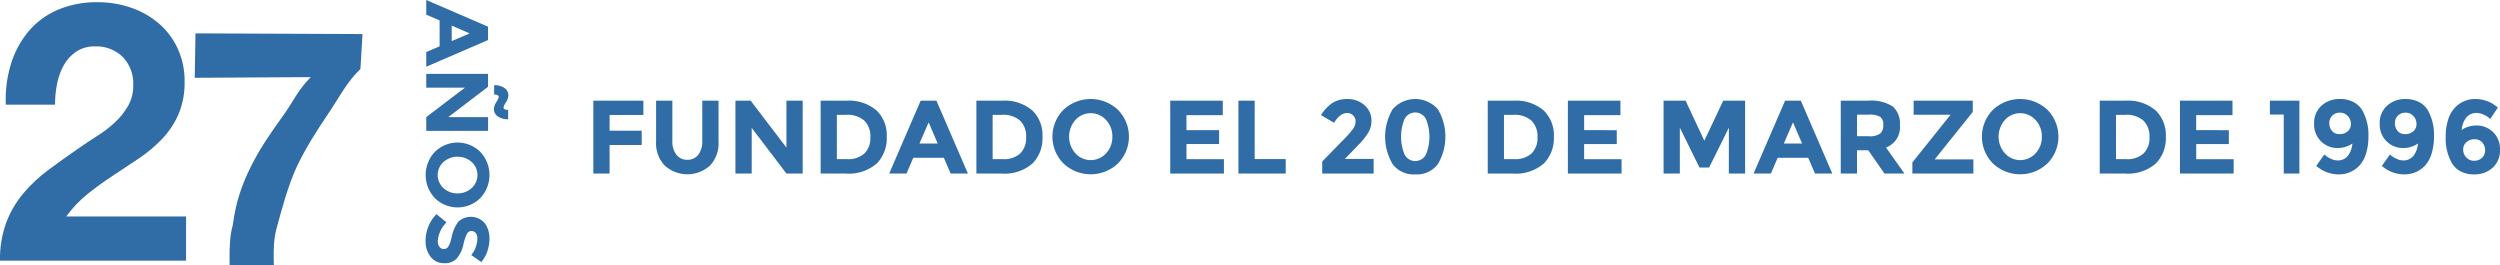 <?xml version="1.0" encoding="UTF-8" standalone="no"?>
<svg
   xmlns:dc="http://purl.org/dc/elements/1.1/"
   xmlns:cc="http://creativecommons.org/ns#"
   xmlns:rdf="http://www.w3.org/1999/02/22-rdf-syntax-ns#"
   xmlns:svg="http://www.w3.org/2000/svg"
   xmlns="http://www.w3.org/2000/svg"
   width="379.877"
   height="40.318"
   viewBox="0 0 379.877 40.318"
   version="1.1"
   id="svg34">
  <defs
     id="defs38">
    <rect
       x="-21125.788"
       y="-19974.798"
       width="44.608"
       height="47.823"
       id="rect901" />
  </defs>
  <g
     id="Group_1206"
     data-name="Group 1206"
     transform="translate(21230.846 20028.604)">
    <g
       id="Group_1164"
       data-name="Group 1164"
       transform="translate(-21140.689 -20013.559)">
      <path
         id="Path_71"
         data-name="Path 71"
         d="M760.027,471.163v2.171h-5.133v2.391h4.878v2.17h-4.878v4.341h-2.471V471.163Z"
         transform="translate(-752.422 -470.91)"
         fill="#306da6" />
      <path
         id="Path_72"
         data-name="Path 72"
         d="M760.627,479.377a2.023,2.023,0,0,0,1.663.768,2,2,0,0,0,1.657-.768,3.294,3.294,0,0,0,.611-2.1v-6.115h2.47v6.194a4.911,4.911,0,0,1-1.331,3.7,5.133,5.133,0,0,1-6.82-.009,4.893,4.893,0,0,1-1.338-3.69v-6.194h2.472v6.115A3.261,3.261,0,0,0,760.627,479.377Z"
         transform="translate(-748.002 -470.91)"
         fill="#306da6" />
      <path
         id="Path_73"
         data-name="Path 73"
         d="M771.755,471.163h2.47v11.073h-2.47l-5.277-6.939v6.939h-2.471V471.163h2.313l5.435,7.129Z"
         transform="translate(-742.414 -470.91)"
         fill="#306da6" />
      <path
         id="Path_74"
         data-name="Path 74"
         d="M779.411,472.613A5.187,5.187,0,0,1,781,476.645a5.44,5.44,0,0,1-1.543,4.086,6.52,6.52,0,0,1-4.716,1.506h-3.786V471.163h3.914A6.5,6.5,0,0,1,779.411,472.613Zm-1.812,6.581a3.25,3.25,0,0,0,.91-2.486,3.33,3.33,0,0,0-.91-2.511,3.9,3.9,0,0,0-2.8-.88h-1.379v6.732h1.569A3.673,3.673,0,0,0,777.6,479.194Z"
         transform="translate(-736.415 -470.91)"
         fill="#306da6" />
      <path
         id="Path_75"
         data-name="Path 75"
         d="M785.876,482.236l-1.031-2.391H780.2l-1.031,2.391h-2.628l4.783-11.073h2.393l4.784,11.073Zm-3.342-7.778-1.394,3.215h2.772Z"
         transform="translate(-731.583 -470.91)"
         fill="#306da6" />
      <path
         id="Path_76"
         data-name="Path 76"
         d="M792.11,472.613a5.188,5.188,0,0,1,1.584,4.032,5.433,5.433,0,0,1-1.543,4.086,6.517,6.517,0,0,1-4.714,1.506H783.65V471.163h3.914A6.493,6.493,0,0,1,792.11,472.613Zm-1.812,6.581a3.251,3.251,0,0,0,.91-2.486,3.331,3.331,0,0,0-.91-2.511,3.893,3.893,0,0,0-2.8-.88h-1.377v6.732h1.568A3.67,3.67,0,0,0,790.3,479.194Z"
         transform="translate(-725.445 -470.91)"
         fill="#306da6" />
      <path
         id="Path_77"
         data-name="Path 77"
         d="M799.8,480.825a6.035,6.035,0,0,1-8.272,0,5.8,5.8,0,0,1,0-8.158,6.035,6.035,0,0,1,8.272,0,5.8,5.8,0,0,1,0,8.158Zm-.842-4.073a3.63,3.63,0,0,0-.949-2.526,3.135,3.135,0,0,0-4.675,0,3.823,3.823,0,0,0,0,5.046,3.154,3.154,0,0,0,4.675,0A3.6,3.6,0,0,0,798.955,476.753Z"
         transform="translate(-720.09 -471.027)"
         fill="#306da6" />
      <path
         id="Path_78"
         data-name="Path 78"
         d="M807.437,471.163v2.2h-5.513v2.281h4.958v2.108h-4.958v2.3h5.689v2.186h-8.16V471.163Z"
         transform="translate(-711.794 -470.91)"
         fill="#306da6" />
      <path
         id="Path_79"
         data-name="Path 79"
         d="M805.012,482.236V471.163h2.471v8.87H812.2v2.2Z"
         transform="translate(-706.991 -470.91)"
         fill="#306da6" />
      <path
         id="Path_80"
         data-name="Path 80"
         d="M816.583,475.6a2.006,2.006,0,0,0,.419-1.148,1.273,1.273,0,0,0-.363-.926,1.246,1.246,0,0,0-.934-.373q-1.048,0-1.979,1.487l-1.981-1.172a6.159,6.159,0,0,1,1.7-1.821,4.168,4.168,0,0,1,2.362-.617,3.8,3.8,0,0,1,2.518.91,3.065,3.065,0,0,1,1.085,2.481,3.337,3.337,0,0,1-.434,1.638,10.7,10.7,0,0,1-1.607,2l-2,2.078h4.375v2.216h-7.81v-1.836l3.247-3.327A14.465,14.465,0,0,0,816.583,475.6Z"
         transform="translate(-701.175 -471.027)"
         fill="#306da6" />
      <path
         id="Path_81"
         data-name="Path 81"
         d="M821.551,482.481a3.98,3.98,0,0,1-3.439-1.56,8.18,8.18,0,0,1,0-8.333,4.566,4.566,0,0,1,6.874,0,8.157,8.157,0,0,1,0,8.333A3.975,3.975,0,0,1,821.551,482.481Zm-1.631-8.395a7.084,7.084,0,0,0,0,5.355,1.819,1.819,0,0,0,3.262,0,7.1,7.1,0,0,0,0-5.355,1.819,1.819,0,0,0-3.262,0Z"
         transform="translate(-696.659 -471.027)"
         fill="#306da6" />
      <path
         id="Path_82"
         data-name="Path 82"
         d="M833.8,472.613a5.2,5.2,0,0,1,1.586,4.032,5.442,5.442,0,0,1-1.547,4.086,6.51,6.51,0,0,1-4.712,1.506h-3.787V471.163h3.914A6.5,6.5,0,0,1,833.8,472.613Zm-1.815,6.581a3.238,3.238,0,0,0,.913-2.486,3.318,3.318,0,0,0-.913-2.511,3.891,3.891,0,0,0-2.8-.88h-1.377v6.732h1.568A3.662,3.662,0,0,0,831.98,479.194Z"
         transform="translate(-689.434 -470.91)"
         fill="#306da6" />
      <path
         id="Path_83"
         data-name="Path 83"
         d="M839.858,471.163v2.2h-5.515v2.281H839.3v2.108h-4.958v2.3h5.689v2.186h-8.16V471.163Z"
         transform="translate(-683.788 -470.91)"
         fill="#306da6" />
      <path
         id="Path_84"
         data-name="Path 84"
         d="M849.593,475.265l-3,6.052h-1.472l-2.979-6.052v6.971h-2.472V471.163h3.344l2.85,6.082,2.869-6.082h3.327v11.073h-2.472Z"
         transform="translate(-677.046 -470.91)"
         fill="#306da6" />
      <path
         id="Path_85"
         data-name="Path 85"
         d="M856.342,482.236l-1.029-2.391h-4.643l-1.029,2.391H847.01l4.785-11.073h2.393l4.785,11.073ZM853,474.458l-1.394,3.215h2.773Z"
         transform="translate(-670.709 -470.91)"
         fill="#306da6" />
      <path
         id="Path_86"
         data-name="Path 86"
         d="M863.1,474.837a3.261,3.261,0,0,1-2.108,3.439l2.805,3.961h-3.042L858.3,478.7h-1.711v3.532h-2.472V471.163h4.2a6.037,6.037,0,0,1,3.685.87A3.373,3.373,0,0,1,863.1,474.837Zm-2.978,1.316a1.671,1.671,0,0,0,.458-1.307,1.4,1.4,0,0,0-.475-1.228,3.042,3.042,0,0,0-1.663-.334h-1.854v3.28h1.806A2.65,2.65,0,0,0,860.121,476.153Z"
         transform="translate(-664.57 -470.91)"
         fill="#306da6" />
      <path
         id="Path_87"
         data-name="Path 87"
         d="M859.955,482.236v-1.694l5.8-7.241h-5.606v-2.138h8.982v1.711l-5.784,7.21h5.879v2.153Z"
         transform="translate(-659.526 -470.91)"
         fill="#306da6" />
      <path
         id="Path_88"
         data-name="Path 88"
         d="M875.574,480.825a6.035,6.035,0,0,1-8.272,0,5.8,5.8,0,0,1,0-8.158,6.035,6.035,0,0,1,8.272,0,5.8,5.8,0,0,1,0,8.158Zm-.841-4.073a3.623,3.623,0,0,0-.951-2.526,3.133,3.133,0,0,0-4.673,0,3.817,3.817,0,0,0,0,5.046,3.152,3.152,0,0,0,4.673,0A3.6,3.6,0,0,0,874.734,476.753Z"
         transform="translate(-654.628 -471.027)"
         fill="#306da6" />
      <path
         id="Path_89"
         data-name="Path 89"
         d="M883.692,472.613a5.193,5.193,0,0,1,1.582,4.032,5.434,5.434,0,0,1-1.545,4.086,6.51,6.51,0,0,1-4.712,1.506H875.23V471.163h3.914A6.508,6.508,0,0,1,883.692,472.613Zm-1.815,6.581a3.251,3.251,0,0,0,.911-2.486,3.331,3.331,0,0,0-.911-2.511,3.893,3.893,0,0,0-2.8-.88H877.7v6.732h1.566A3.667,3.667,0,0,0,881.877,479.194Z"
         transform="translate(-646.331 -470.91)"
         fill="#306da6" />
      <path
         id="Path_90"
         data-name="Path 90"
         d="M889.752,471.163v2.2h-5.513v2.281H889.2v2.108h-4.958v2.3h5.688v2.186h-8.16V471.163Z"
         transform="translate(-640.683 -470.91)"
         fill="#306da6" />
      <path
         id="Path_91"
         data-name="Path 91"
         d="M889.1,471.163h4.483v11.073h-2.378v-8.965h-2.1Z"
         transform="translate(-634.346 -470.91)"
         fill="#306da6" />
      <path
         id="Path_92"
         data-name="Path 92"
         d="M896.24,480.359a1.941,1.941,0,0,0,1.592-.69,3.5,3.5,0,0,0,.69-1.879,3.847,3.847,0,0,1-2.188.682,3.541,3.541,0,0,1-2.589-1.023,3.619,3.619,0,0,1-1.038-2.7,3.489,3.489,0,0,1,1.116-2.7,4.011,4.011,0,0,1,2.813-1.021,4.343,4.343,0,0,1,2.035.451,3.386,3.386,0,0,1,1.355,1.26,7.569,7.569,0,0,1,.936,3.929,8.733,8.733,0,0,1-.371,2.669,4.738,4.738,0,0,1-1.008,1.815,4.245,4.245,0,0,1-3.154,1.329,4.85,4.85,0,0,1-1.489-.229,5.006,5.006,0,0,1-1.077-.46c-.242-.153-.52-.35-.839-.593l1.236-1.745c.073.065.172.147.293.246a3.858,3.858,0,0,0,.7.4A2.267,2.267,0,0,0,896.24,480.359Zm.339-3.994a1.8,1.8,0,0,0,1.228-.427,1.421,1.421,0,0,0,.492-1.126,1.7,1.7,0,0,0-.477-1.2,1.556,1.556,0,0,0-1.187-.509,1.585,1.585,0,0,0-1.165.451,1.557,1.557,0,0,0-.451,1.15,1.754,1.754,0,0,0,.412,1.18A1.426,1.426,0,0,0,896.579,476.365Z"
         transform="translate(-631.233 -471.027)"
         fill="#306da6" />
      <path
         id="Path_93"
         data-name="Path 93"
         d="M901.585,480.359a1.945,1.945,0,0,0,1.594-.69,3.486,3.486,0,0,0,.688-1.879,3.839,3.839,0,0,1-2.184.682,3.541,3.541,0,0,1-2.593-1.023,3.618,3.618,0,0,1-1.036-2.7,3.482,3.482,0,0,1,1.116-2.7,4.013,4.013,0,0,1,2.811-1.021,4.351,4.351,0,0,1,2.037.451,3.374,3.374,0,0,1,1.355,1.26,7.569,7.569,0,0,1,.934,3.929,8.675,8.675,0,0,1-.373,2.669,4.686,4.686,0,0,1-1,1.815,4.249,4.249,0,0,1-3.152,1.329,4.814,4.814,0,0,1-1.489-.229,4.879,4.879,0,0,1-1.077-.46q-.366-.229-.841-.593l1.236-1.745c.075.065.173.147.293.246a3.686,3.686,0,0,0,.706.4A2.239,2.239,0,0,0,901.585,480.359Zm.341-3.994a1.8,1.8,0,0,0,1.228-.427,1.425,1.425,0,0,0,.49-1.126,1.692,1.692,0,0,0-.473-1.2,1.562,1.562,0,0,0-1.191-.509,1.545,1.545,0,0,0-1.614,1.6,1.745,1.745,0,0,0,.412,1.18A1.423,1.423,0,0,0,901.926,476.365Z"
         transform="translate(-626.614 -471.027)"
         fill="#306da6" />
      <path
         id="Path_94"
         data-name="Path 94"
         d="M908.155,473.15a1.937,1.937,0,0,0-1.594.69,3.488,3.488,0,0,0-.69,1.877,3.969,3.969,0,0,1,2.188-.665,3.553,3.553,0,0,1,2.589,1.014,3.6,3.6,0,0,1,1.036,2.7,3.468,3.468,0,0,1-1.115,2.7,4.026,4.026,0,0,1-2.812,1.014,4.343,4.343,0,0,1-2.036-.451,3.287,3.287,0,0,1-1.34-1.26,7.481,7.481,0,0,1-.949-3.929,8.677,8.677,0,0,1,.371-2.669,4.544,4.544,0,0,1,1.023-1.814,4.154,4.154,0,0,1,3.137-1.331,4.745,4.745,0,0,1,1.48.229,5.127,5.127,0,0,1,1.087.468,9.26,9.26,0,0,1,.837.6l-1.172,1.743c-.062-.063-.155-.147-.276-.253a3.362,3.362,0,0,0-.721-.414A2.453,2.453,0,0,0,908.155,473.15Zm-.324,3.992a1.807,1.807,0,0,0-1.238.436,1.435,1.435,0,0,0-.5,1.131,1.665,1.665,0,0,0,.477,1.2,1.575,1.575,0,0,0,1.187.5,1.682,1.682,0,0,0,1.189-.444,1.5,1.5,0,0,0,.473-1.148,1.731,1.731,0,0,0-.427-1.189A1.473,1.473,0,0,0,907.831,477.142Z"
         transform="translate(-621.966 -471.027)"
         fill="#306da6" />
    </g>
    <g
       id="Group_1165"
       data-name="Group 1165"
       transform="translate(-21166.178 -20028.604)">
      <path
         id="Path_95"
         data-name="Path 95"
         d="M738.8,470.863l2.028-.872v-3.935l-2.028-.872v-2.229l9.387,4.054v2.03l-9.387,4.054Zm6.593-2.833-2.725-1.182v2.35Z"
         transform="translate(-738.697 -462.955)"
         fill="#306da6" />
      <path
         id="Path_96"
         data-name="Path 96"
         d="M748.192,475.546v2.093H738.8v-2.093l5.881-4.473H738.8v-2.095h9.387v1.961l-6.043,4.608Zm1.625-3.023q0-.417-.7-.4V470.7a2.568,2.568,0,0,1,1.584.436,1.348,1.348,0,0,1,.578,1.122,2.126,2.126,0,0,1-.369,1.042,2.544,2.544,0,0,0-.369.746c0,.276.233.412.7.4v1.422a2.568,2.568,0,0,1-1.584-.436,1.344,1.344,0,0,1-.58-1.12,2.23,2.23,0,0,1,.371-1.049A3.035,3.035,0,0,0,749.817,472.523Z"
         transform="translate(-738.697 -457.752)"
         fill="#306da6" />
      <path
         id="Path_97"
         data-name="Path 97"
         d="M740.144,483.01a5.113,5.113,0,0,1,0-7.01,4.909,4.909,0,0,1,6.915,0,5.113,5.113,0,0,1,0,7.01,4.909,4.909,0,0,1-6.915,0Zm3.452-.712a3.072,3.072,0,0,0,2.142-.805,2.66,2.66,0,0,0,0-3.963,3.243,3.243,0,0,0-4.278,0,2.675,2.675,0,0,0,0,3.963A3.052,3.052,0,0,0,743.6,482.3Z"
         transform="translate(-738.741 -452.916)"
         fill="#306da6" />
      <path
         id="Path_98"
         data-name="Path 98"
         d="M746.368,483.28a.811.811,0,0,0-.658-.3.746.746,0,0,0-.652.369,6.816,6.816,0,0,0-.57,1.706,4.768,4.768,0,0,1-.988,2.074,2.427,2.427,0,0,1-1.918.738,2.542,2.542,0,0,1-2.05-.945,3.789,3.789,0,0,1-.785-2.492,5.755,5.755,0,0,1,1.653-4.015l1.53,1.249a4.449,4.449,0,0,0-1.331,2.805,1.487,1.487,0,0,0,.248.908.8.8,0,0,0,.673.328.781.781,0,0,0,.671-.349,4.528,4.528,0,0,0,.5-1.383,6.033,6.033,0,0,1,1.014-2.4,2.8,2.8,0,0,1,4.022.2,3.866,3.866,0,0,1,.725,2.4,5.791,5.791,0,0,1-.322,1.881,5.012,5.012,0,0,1-.913,1.638l-1.53-1.061a4.146,4.146,0,0,0,.928-2.526A1.262,1.262,0,0,0,746.368,483.28Z"
         transform="translate(-738.747 -447.873)"
         fill="#306da6" />
    </g>
    <path
       id="Path_104"
       data-name="Path 104"
       d="m 2.035,-23.7 h 7.48 c 7.355e-4,-1.043 0.101,-2.084 0.3,-3.108 0.186,-1.001 0.529,-1.966 1.017,-2.86 0.456,-0.839 1.108,-1.556 1.9,-2.09 0.859,-0.553 1.867,-0.832 2.888,-0.8 1.538,-0.056 3.035,0.509 4.152,1.568 1.13,1.165 1.721,2.75 1.628,4.37 0.019,1.098 -0.258,2.18 -0.8,3.135 -0.533,0.919 -1.201,1.753 -1.98,2.475 -0.808,0.749 -1.683,1.422 -2.615,2.01 -0.953,0.605 -1.853,1.2 -2.7,1.787 -1.65,1.137 -3.217,2.255 -4.7,3.355 -1.428,1.046 -2.729,2.254 -3.878,3.6 C 3.617,-8.937 2.735,-7.441 2.118,-5.83 1.439,-3.963 1.112,-1.986 1.155,0 h 28.27 V -6.71 H 11.22 c 0.935,-1.301 2.046,-2.467 3.3,-3.465 1.247,-0.99 2.53,-1.916 3.85,-2.777 1.32,-0.861 2.63,-1.732 3.93,-2.613 1.27,-0.851 2.444,-1.837 3.5,-2.942 1.029,-1.088 1.864,-2.344 2.47,-3.713 0.66,-1.582 0.978,-3.286 0.935,-5 0.027,-1.746 -0.34,-3.475 -1.073,-5.06 -0.679,-1.459 -1.664,-2.755 -2.888,-3.8 -1.242,-1.045 -2.669,-1.847 -4.207,-2.365 -1.62,-0.554 -3.32,-0.833 -5.032,-0.825 -2.105,-0.041 -4.194,0.362 -6.133,1.182 -1.713,0.74 -3.229,1.87 -4.427,3.3 -1.199,1.459 -2.096,3.142 -2.64,4.95 -0.6,1.988 -0.86,4.063 -0.77,6.138 z"
       fill="#306da6"
       transform="translate(-21232,-19989)" />
    <g
       aria-label="27"
       transform="matrix(1.371,0,0,1.307,7730.565,6072.39)"
       id="text899"
       style="font-style:normal;font-weight:normal;font-size:40px;line-height:1.25;font-family:sans-serif;letter-spacing:-1.163px;white-space:pre;shape-inside:url(#rect901);fill:#306da6;fill-opacity:1;stroke:none">
      <path
         d="m -21084.35,-19962.128 0.232,-4.068 -18.515,-0.08 -0.08,5.166 12.859,-0.08 c -1.493,1.573 -1.884,2.802 -3.191,4.668 -1.28,1.867 -2.49,3.692 -3.477,5.798 -0.987,2.08 -1.645,4.102 -1.973,6.722 -0.613,2.267 -0.223,5.255 -0.383,7.655 l 4.969,0.08 c 0.133,-2.214 -0.35,-4.985 0.263,-7.332 0.613,-2.347 1.245,-4.872 2.205,-7.086 0.987,-2.213 2.259,-4.292 3.513,-6.238 1.253,-1.947 2.135,-3.792 3.575,-5.205 z"
         style="font-style:normal;font-variant:normal;font-weight:bold;font-stretch:normal;font-family:'Helvetica Neue';-inkscape-font-specification:'Helvetica Neue Bold';fill:#306da6;fill-opacity:1"
         id="path907" />
    </g>
  </g>
</svg>
